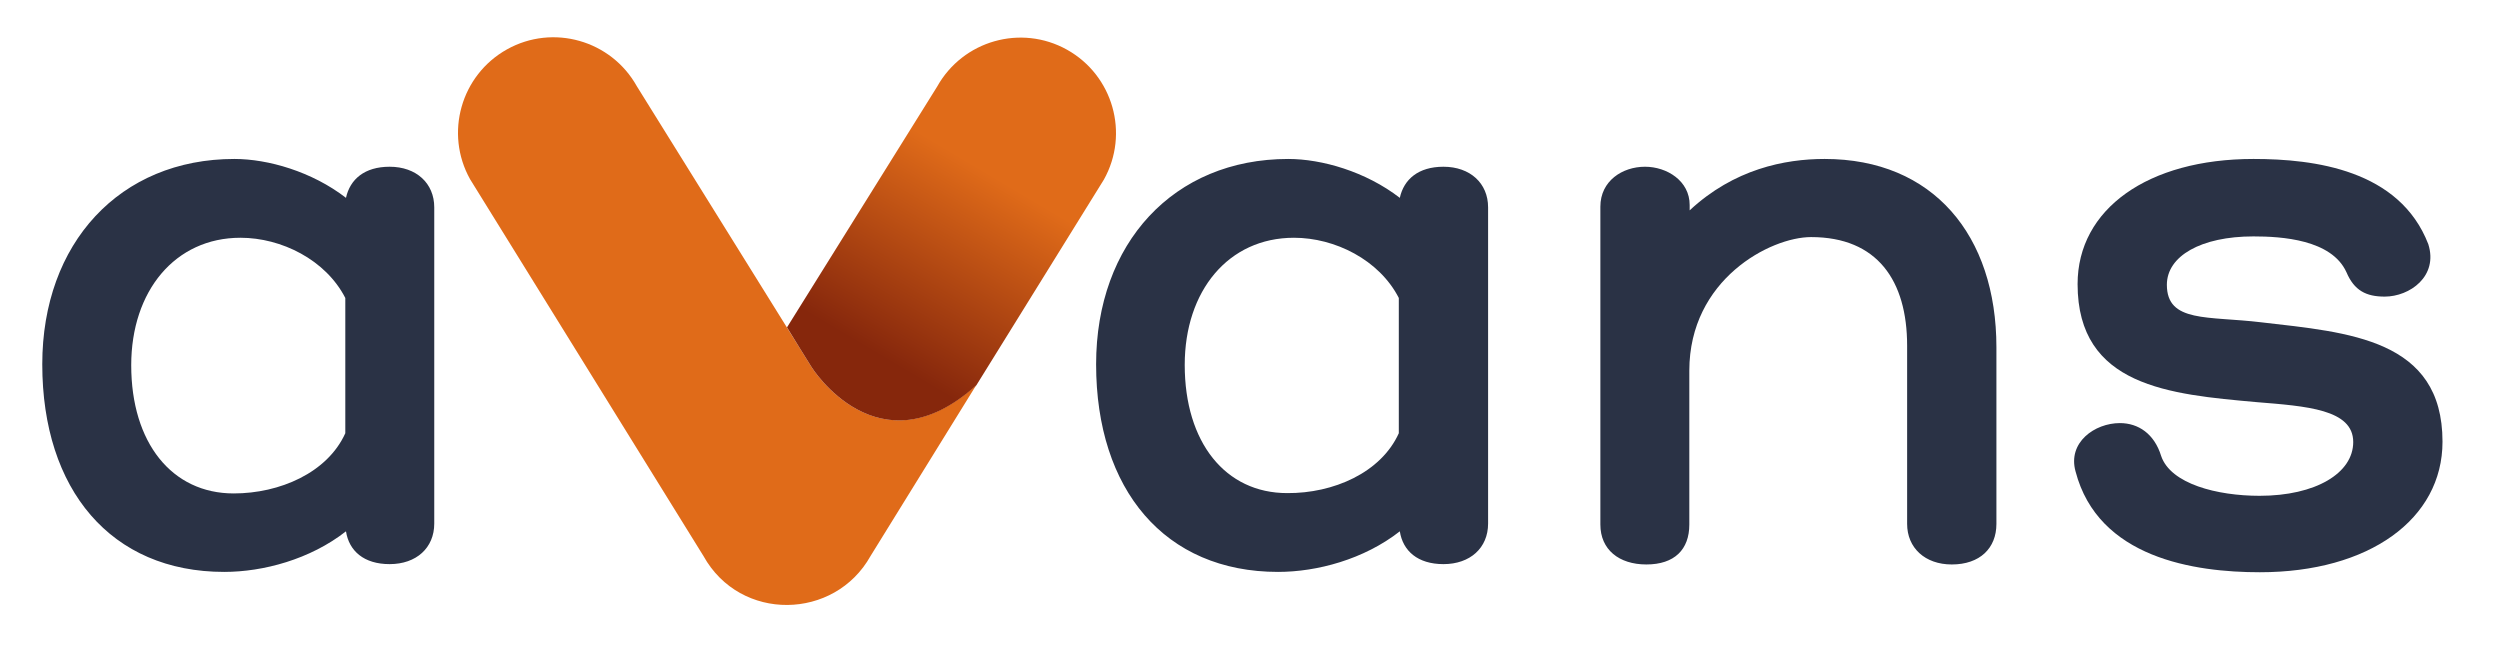<?xml version="1.0" encoding="UTF-8"?> <!-- Generator: Adobe Illustrator 23.0.2, SVG Export Plug-In . SVG Version: 6.00 Build 0) --> <svg xmlns="http://www.w3.org/2000/svg" xmlns:xlink="http://www.w3.org/1999/xlink" id="Layer_1" x="0px" y="0px" viewBox="0 0 739.2 195" style="enable-background:new 0 0 739.2 195;" xml:space="preserve"> <style type="text/css"> .st0{fill:url(#SVGID_1_);} .st1{fill:url(#SVGID_2_);} .st2{fill:#2A3245;} </style> <g id="_x31__1_"> <g> <linearGradient id="SVGID_1_" gradientUnits="userSpaceOnUse" x1="135.386" y1="95.048" x2="288.726" y2="95.048"> <stop offset="0.145" style="stop-color:#E06B19"></stop> <stop offset="1" style="stop-color:#E06B19"></stop> </linearGradient> <path class="st0" d="M240,108.6L240,108.6c-20.5-33-51.7-83.1-51.7-83.1c0,0,0,0,0,0c-7.6-13.6-24.8-18.5-38.4-10.9 c-13.6,7.6-18.5,24.8-10.9,38.4l69,111.4c0,0,0,0,0,0c10.9,19.6,38.8,19,49.4,0c0,0,0,0,0,0l31.3-50.6 C259.7,140.1,240,108.6,240,108.6z"></path> <linearGradient id="SVGID_2_" gradientUnits="userSpaceOnUse" x1="260.81" y1="106.459" x2="293.238" y2="51.842"> <stop offset="1.212120e-02" style="stop-color:#86270C"></stop> <stop offset="1" style="stop-color:#E06B19"></stop> </linearGradient> <path class="st1" d="M326.4,53.1c7.6-13.6,2.7-30.8-10.9-38.4c-13.6-7.6-30.8-2.7-38.4,10.9c0,0,0,0,0,0c0,0-24.5,39.3-44.4,71.2 c2.5,4.1,5,8.1,7.3,11.8c0,0,19.7,31.5,48.7,5.3L326.4,53.1z"></path> </g> <g> <path class="st2" d="M440,61.3v93.5c0,7.2-5.3,12-13.2,12c-7.6,0-12-3.9-12.9-9.7c-10.6,8.3-24.5,12-36,12 c-33.5,0-53.8-24.3-53.8-61.4c0-35.8,22.9-60.7,56.8-60.7c9.9,0,22.9,3.7,33,11.5c1.2-5.5,5.5-9.2,12.9-9.2 C434.7,49.3,440,54.2,440,61.3z M413.6,128.1v-40c-5.8-11.3-18.9-17.8-31-17.8c-19.4,0-32.3,15.7-32.3,37.6 c0,22.9,12,37.9,30.3,37.9C394.2,145.9,408.3,139.8,413.6,128.1z"></path> <path class="st2" d="M590.3,102.7v52.2c0,7.2-4.9,12-13.2,12c-7.9,0-13.2-4.9-13.2-12v-52.7c0-19.2-8.8-32.1-28.4-32.1 c-12,0-36,12.5-36,39.5v45.5c0,7.4-4.4,11.8-12.7,11.8c-8.1,0-13.6-4.4-13.6-11.8v-94c0-7.6,6.5-11.8,13.2-11.8 c6.5,0,13.2,4.2,13.2,11.3v1.6C512.7,50,527.7,47,539.5,47C571.6,47,590.3,69.6,590.3,102.7z"></path> <path class="st2" d="M626.8,125.1c5.5,0,10.2,3.2,12.2,9.7c2.8,8.3,16.6,11.8,29.1,11.8c16.6,0,27.7-6.7,27.7-15.9 c0-9.7-13.9-10.6-28.6-11.8c-25.6-2.3-52.9-4.6-52.9-34.9c0-22.2,20.8-37,52-37c18,0,43.2,3.2,51.7,25.2c3,9.5-5.5,15.5-12.9,15.5 c-5.5,0-9-1.8-11.3-7.2c-4.4-9.7-19.2-10.6-27.5-10.6c-15.5,0-25.6,5.8-25.6,14.3c0,11.3,12.2,9.2,27.9,11.1 c25.9,3,53.6,4.9,53.6,35.3c0,22.9-21.7,38.6-54,38.6c-19.4,0-47.8-4.2-54.5-29.8C611.3,130.8,619.4,125.1,626.8,125.1z"></path> </g> <g> <path class="st2" d="M128.4,61.3v93.5c0,7.2-5.3,12-13.2,12c-7.6,0-12-3.9-12.9-9.7c-10.6,8.3-24.5,12-36,12 c-33.5,0-53.8-24.3-53.8-61.4C12.5,71.9,35.4,47,69.3,47c9.9,0,22.9,3.7,33,11.5c1.2-5.5,5.5-9.2,12.9-9.2 C123.1,49.3,128.4,54.2,128.4,61.3z M102.1,128.1v-40c-5.8-11.3-18.9-17.8-31-17.8C51.8,70.3,38.8,86,38.8,108 c0,22.9,12,37.9,30.3,37.9C82.7,145.9,96.8,139.8,102.1,128.1z"></path> </g> </g> </svg> 